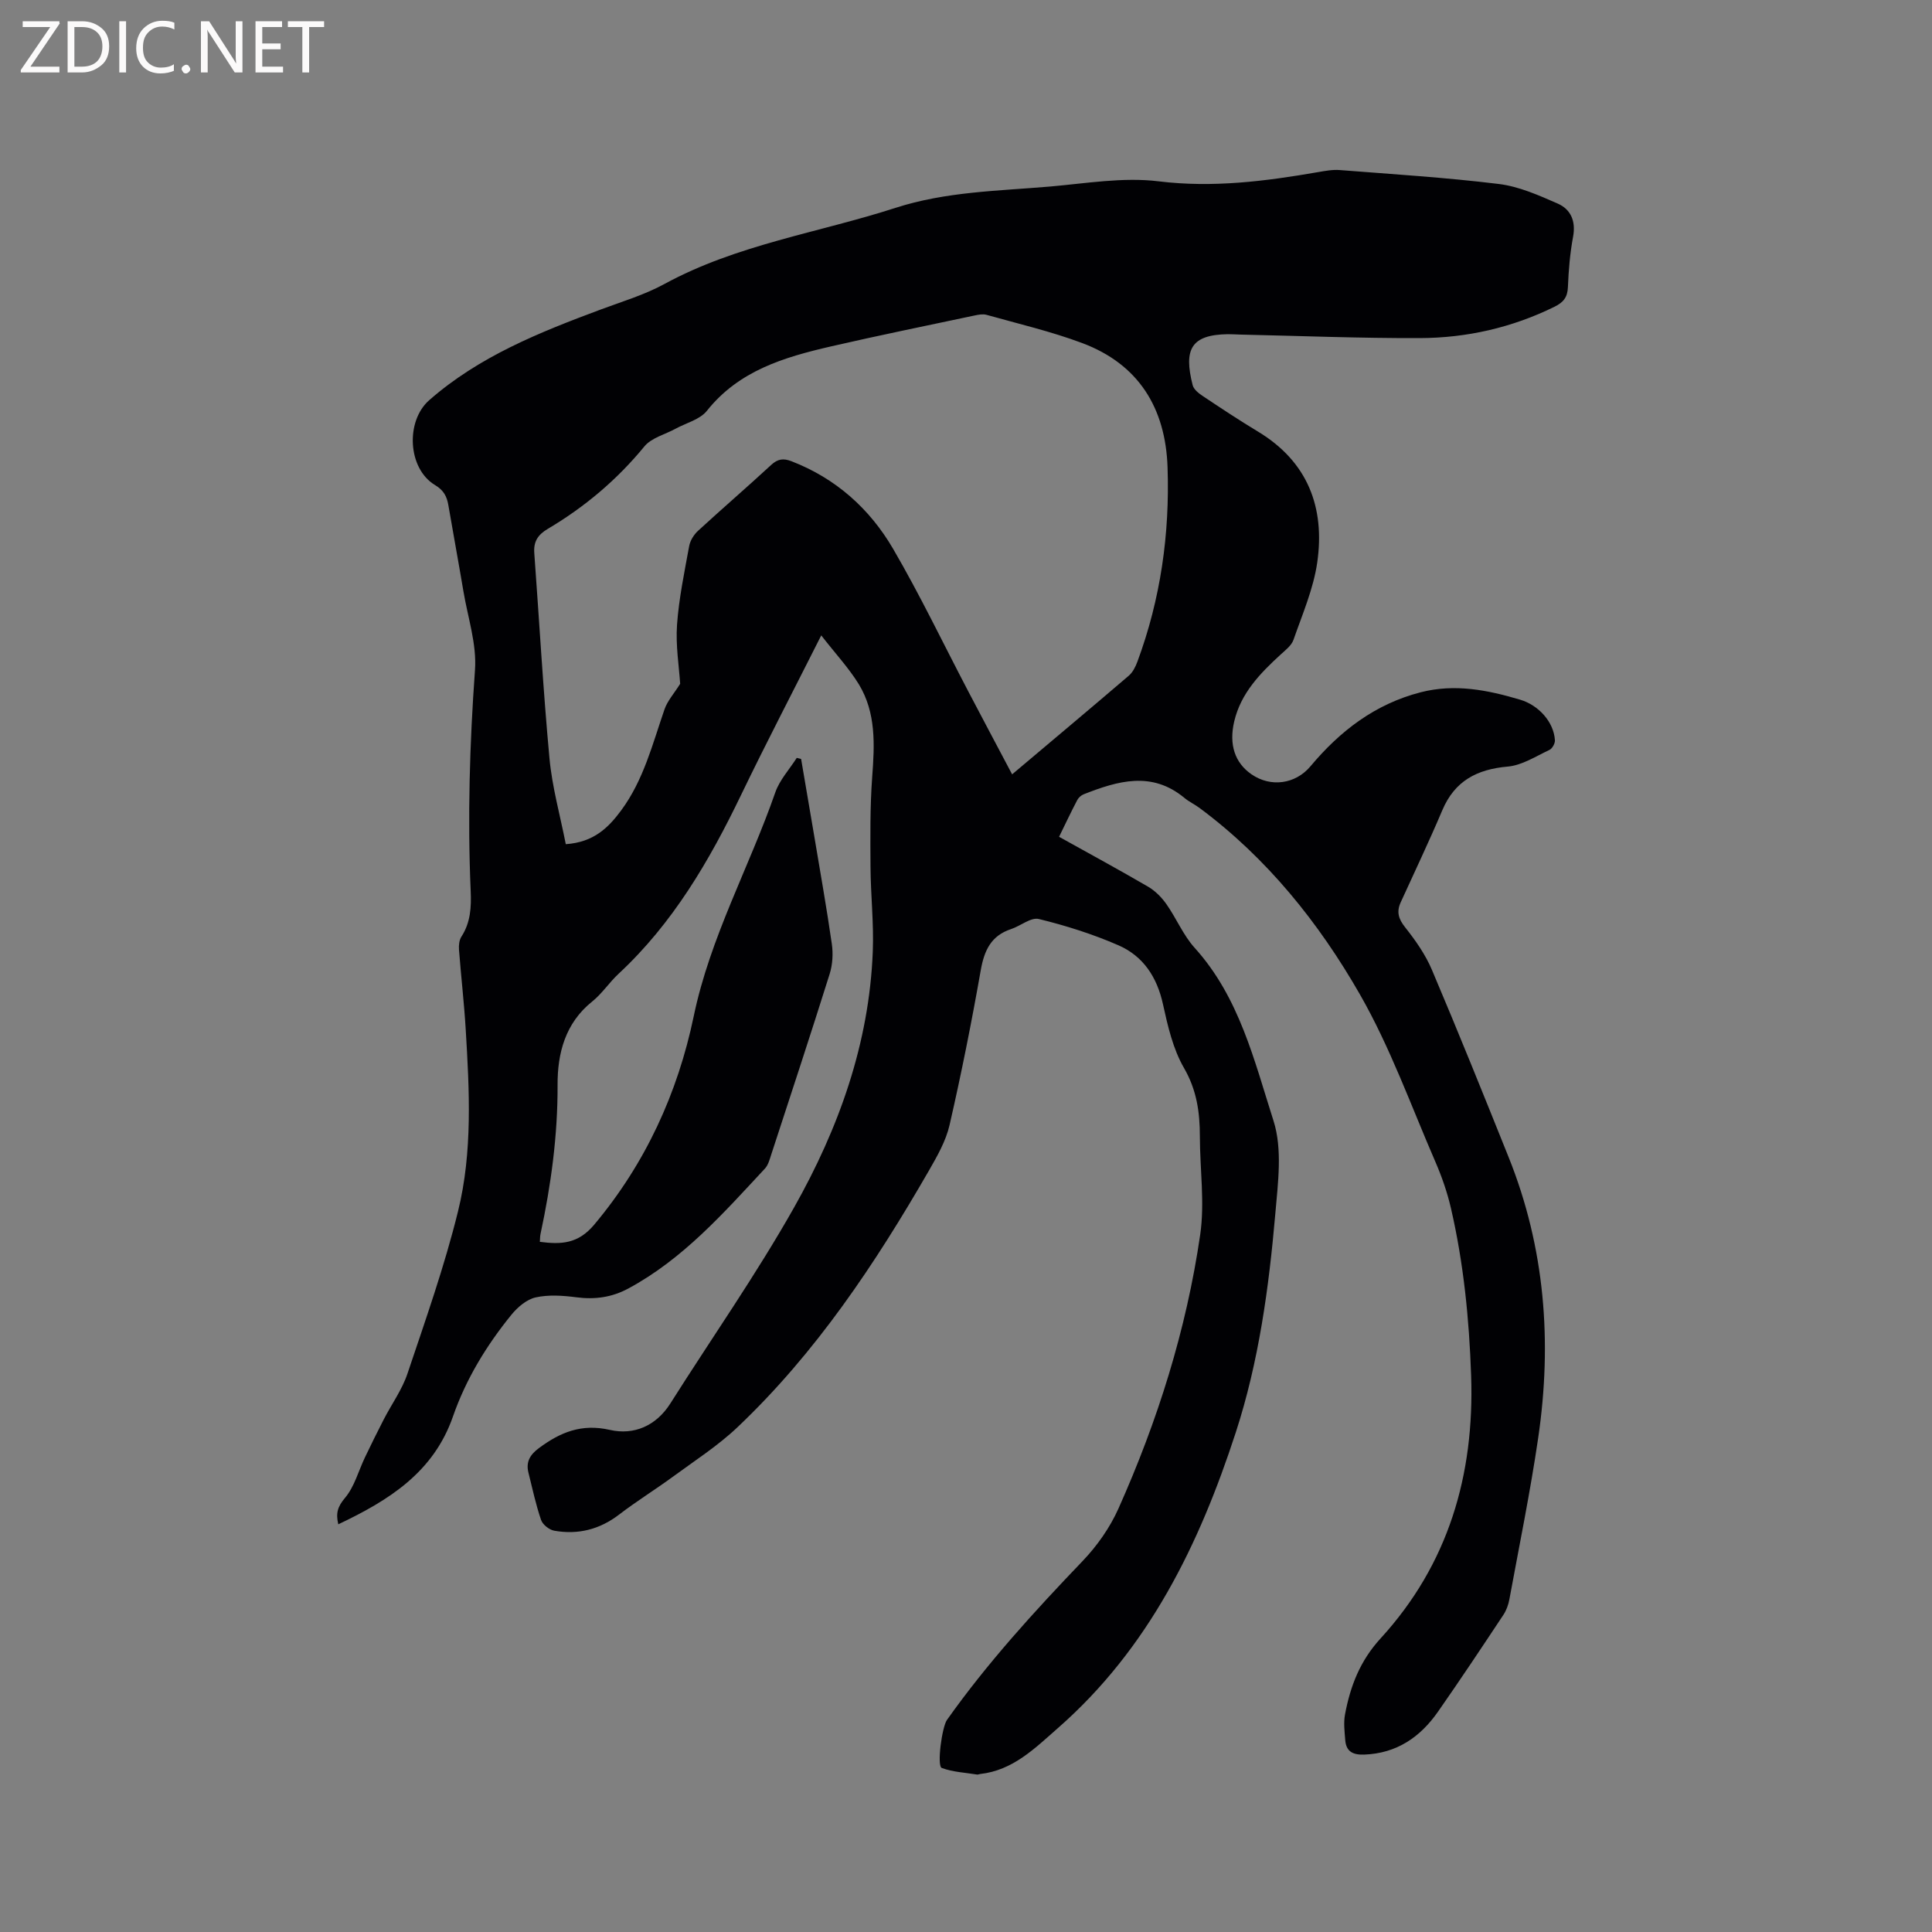 <svg enable-background="new 0 0 400 400" viewBox="0 0 400 400" xmlns="http://www.w3.org/2000/svg"><rect x="0" y="0" width="400" height="400" fill="#808080" stroke="none"/><path d="m170.03 131.55c-5.79 11.5-11.37 22.2-16.61 33.06-6.57 13.64-14.11 26.55-25.34 36.99-1.94 1.8-3.43 4.12-5.47 5.75-5.61 4.49-7.2 10.77-7.17 17.27.04 10.46-1.35 20.68-3.53 30.85-.11.49-.09 1.01-.14 1.64 4.41.57 7.91.44 11.26-3.56 10.63-12.68 17.29-27.27 20.6-43.16 3.41-16.36 11.49-30.82 16.89-46.34.9-2.58 2.93-4.77 4.44-7.14.3.07.6.14.9.22.91 5.34 1.83 10.68 2.73 16.03 1.24 7.42 2.56 14.82 3.63 22.27.29 2.01.16 4.26-.44 6.19-3.93 12.52-8.04 24.99-12.12 37.47-.32.99-.62 2.13-1.29 2.85-8.59 9.23-16.95 18.73-28.3 24.84-3.4 1.83-6.91 2.31-10.74 1.81-2.77-.36-5.73-.57-8.41.02-1.85.4-3.73 2-5 3.55-5.18 6.36-9.44 13.34-12.14 21.11-4.02 11.55-13.22 17.34-23.74 22.32-.55-2.32-.13-3.66 1.39-5.47 1.95-2.31 2.78-5.56 4.13-8.39 1.26-2.63 2.55-5.25 3.89-7.85 1.63-3.17 3.79-6.14 4.91-9.48 3.74-11.13 7.67-22.24 10.47-33.61 3.04-12.33 2.35-25.06 1.59-37.68-.33-5.5-.97-10.98-1.39-16.48-.07-.9.04-2 .51-2.72 1.89-2.93 2.06-6.1 1.91-9.45-.66-15.26-.21-30.49.89-45.74.39-5.34-1.48-10.86-2.39-16.28-1-5.95-2.1-11.89-3.12-17.84-.31-1.82-.97-3.11-2.77-4.18-5.66-3.39-6.14-13.23-1.19-17.57 10.34-9.07 22.82-14.04 35.45-18.75 4.46-1.66 9.09-3.04 13.24-5.3 15.01-8.18 31.86-10.6 47.83-15.76 10.46-3.38 21.27-3.5 32.01-4.42 7.48-.65 15.13-1.98 22.47-1.08 11.29 1.38 22.15-.02 33.11-1.92 1.45-.25 2.96-.53 4.41-.41 10.98.86 21.99 1.54 32.91 2.88 4.18.51 8.29 2.34 12.21 4.06 2.71 1.19 3.78 3.64 3.18 6.86-.64 3.43-.93 6.94-1.07 10.43-.08 2.12-.95 3.17-2.78 4.07-8.82 4.34-18.2 6.46-27.92 6.49-12.39.04-24.77-.46-37.16-.73-.85-.02-1.7-.09-2.54-.08-7.62.11-9.19 3.11-7.29 10.56.22.86 1.21 1.66 2.04 2.21 3.79 2.53 7.59 5.05 11.49 7.4 10.32 6.24 13.89 15.72 12.26 27.1-.79 5.46-3.08 10.73-4.92 16.01-.41 1.18-1.66 2.13-2.65 3.04-4.26 3.9-8.24 7.99-9.62 13.86-1.12 4.79.13 8.55 3.56 10.93 3.98 2.76 9.11 2.07 12.23-1.65 6.12-7.31 13.37-12.89 22.81-15.32 7.08-1.82 13.85-.48 20.62 1.54 3.78 1.13 6.94 4.56 7.18 8.39.04.66-.55 1.72-1.13 2-2.82 1.32-5.67 3.19-8.63 3.45-6.39.56-10.98 2.96-13.56 9.05-2.72 6.43-5.73 12.73-8.62 19.08-.88 1.94-.46 3.4.92 5.14 2.15 2.71 4.22 5.66 5.56 8.83 5.45 12.85 10.67 25.8 15.87 38.76 7.54 18.78 9.04 38.26 6.13 58.11-1.64 11.2-3.92 22.31-5.97 33.45-.2 1.11-.62 2.27-1.24 3.21-4.45 6.71-8.91 13.42-13.52 20.02-3.69 5.3-8.58 8.67-15.32 8.91-2.3.08-3.71-.62-3.9-2.98-.14-1.77-.37-3.62-.05-5.33 1.1-5.85 3.08-11.07 7.37-15.75 14.03-15.33 19.45-33.82 18.74-54.42-.4-11.69-1.55-23.26-4.18-34.65-.76-3.28-1.88-6.51-3.22-9.6-5.05-11.64-9.36-23.72-15.63-34.67-8.5-14.84-19.22-28.2-33.17-38.57-1.02-.76-2.2-1.3-3.17-2.11-6.77-5.61-13.8-3.51-20.85-.74-.53.21-1.08.71-1.34 1.22-1.27 2.42-2.44 4.9-3.75 7.58 6.27 3.49 12.41 6.82 18.43 10.33 1.47.86 2.8 2.2 3.79 3.61 2.07 2.94 3.48 6.43 5.86 9.06 9.25 10.23 12.33 23.34 16.32 35.81 1.87 5.87.92 12.84.37 19.23-1.33 15.32-3.41 30.6-8.18 45.26-7.54 23.18-18.01 44.74-36.83 61.23-4.79 4.2-9.31 8.76-16.11 9.51-.21.02-.43.14-.62.11-2.46-.4-5.02-.51-7.31-1.36-1.06-.39.03-8.49 1.07-9.95 8.36-11.8 18.06-22.43 28.05-32.86 3.01-3.14 5.68-6.93 7.45-10.89 8.11-18.15 14.07-37.04 16.93-56.73.96-6.62-.06-13.53-.07-20.31 0-5.01-.64-9.62-3.3-14.21-2.27-3.93-3.35-8.67-4.34-13.18-1.23-5.61-4.08-9.95-9.2-12.19-5.3-2.31-10.88-4.08-16.5-5.45-1.64-.4-3.77 1.43-5.73 2.08-4.14 1.36-5.56 4.39-6.29 8.49-1.89 10.74-4.02 21.45-6.46 32.07-.76 3.32-2.57 6.48-4.3 9.49-11.1 19.25-23.36 37.67-39.59 53.07-4.04 3.84-8.82 6.91-13.34 10.23-3.67 2.69-7.56 5.09-11.17 7.86-4.05 3.11-8.52 4.22-13.43 3.36-1.05-.18-2.42-1.26-2.75-2.24-1.09-3.18-1.79-6.5-2.61-9.77-.56-2.23.32-3.73 2.16-5.09 4.43-3.29 8.83-5.12 14.72-3.77 4.92 1.12 9.55-.8 12.52-5.51 8.55-13.52 17.76-26.66 25.61-40.57 9.22-16.35 15.54-33.91 16.28-52.97.23-5.8-.43-11.64-.47-17.46-.04-6.24-.11-12.5.35-18.71.5-6.65.82-13.24-2.76-19.15-2.07-3.36-4.77-6.25-7.79-10.13zm-52.89 43.23c5.8-.41 8.81-3.41 11.47-7 4.64-6.28 6.48-13.72 8.97-20.92.61-1.77 1.99-3.29 3.24-5.28-.23-3.61-.95-7.95-.65-12.22.39-5.47 1.53-10.9 2.52-16.32.21-1.13.97-2.35 1.83-3.14 4.99-4.59 10.14-9.02 15.13-13.63 1.36-1.26 2.52-1.43 4.21-.78 9.19 3.55 16.2 9.83 21.05 18.14 5.59 9.59 10.39 19.64 15.55 29.49 2.97 5.67 5.98 11.32 9.09 17.2 8.3-7 16.26-13.67 24.15-20.42.82-.7 1.39-1.84 1.78-2.89 4.82-12.99 6.72-26.47 6.25-40.26-.41-12.26-5.98-21.36-17.72-25.74-6.42-2.4-13.16-3.97-19.77-5.83-.75-.21-1.67-.03-2.47.14-9.93 2.11-19.88 4.13-29.77 6.41-9.65 2.23-19.02 4.99-25.65 13.33-1.44 1.81-4.28 2.5-6.48 3.7-2.19 1.2-5 1.88-6.46 3.67-5.67 6.91-12.34 12.53-19.97 17.05-2.12 1.25-3 2.67-2.82 5.05 1.04 14.15 1.83 28.32 3.14 42.45.55 5.95 2.2 11.79 3.38 17.8z" fill="#010104"/><g fill="#fbfafa"><path d="m12.4 4.8-6.1 9h6v1.2h-8v-.5l6.1-8.9h-5.7v-1.2h7.6v.4z"/><path d="m14 15v-10.6h3c1.6 0 2.9.5 4 1.4s1.6 2.2 1.6 3.8-.5 3-1.6 3.9-2.4 1.5-4 1.5zm1.4-9.4v8.2h1.6c1.3 0 2.4-.4 3.1-1.1s1.1-1.8 1.1-3.1-.4-2.3-1.2-3-1.8-1-3.1-1z"/><path d="m26.1 4.4v10.6h-1.4v-10.6z"/><path d="m36.1 14.6c-.8.4-1.8.6-2.9.6-1.5 0-2.7-.5-3.6-1.4s-1.4-2.2-1.4-3.8c0-1.7.5-3.1 1.5-4.1s2.3-1.6 3.9-1.6c1 0 1.8.1 2.5.4v1.4c-.8-.4-1.6-.6-2.5-.6-1.2 0-2.1.4-2.9 1.2s-1.1 1.8-1.1 3.2c0 1.3.3 2.3 1 3s1.6 1.1 2.7 1.1c1 0 2-.2 2.7-.7v1.3z"/><path d="m37.6 14.3c0-.2.1-.5.3-.6s.4-.3.6-.3c.3 0 .5.1.6.3s.3.4.3.6-.1.4-.3.6-.4.3-.6.3c-.3 0-.5-.1-.6-.3s-.3-.4-.3-.6z"/><path d="m50.2 15h-1.6l-5.3-8.2c-.2-.2-.3-.5-.4-.7 0 .2.1.7.1 1.5v7.4h-1.4v-10.6h1.7l5.2 8.1c.2.4.4.6.4.7 0-.3-.1-.8-.1-1.5v-7.3h1.4z"/><path d="m58.6 15h-5.7v-10.6h5.5v1.2h-4.1v3.4h3.8v1.2h-3.8v3.6h4.3z"/><path d="m67.1 5.6h-3.1v9.4h-1.4v-9.4h-3v-1.2h7.5z"/></g></svg>